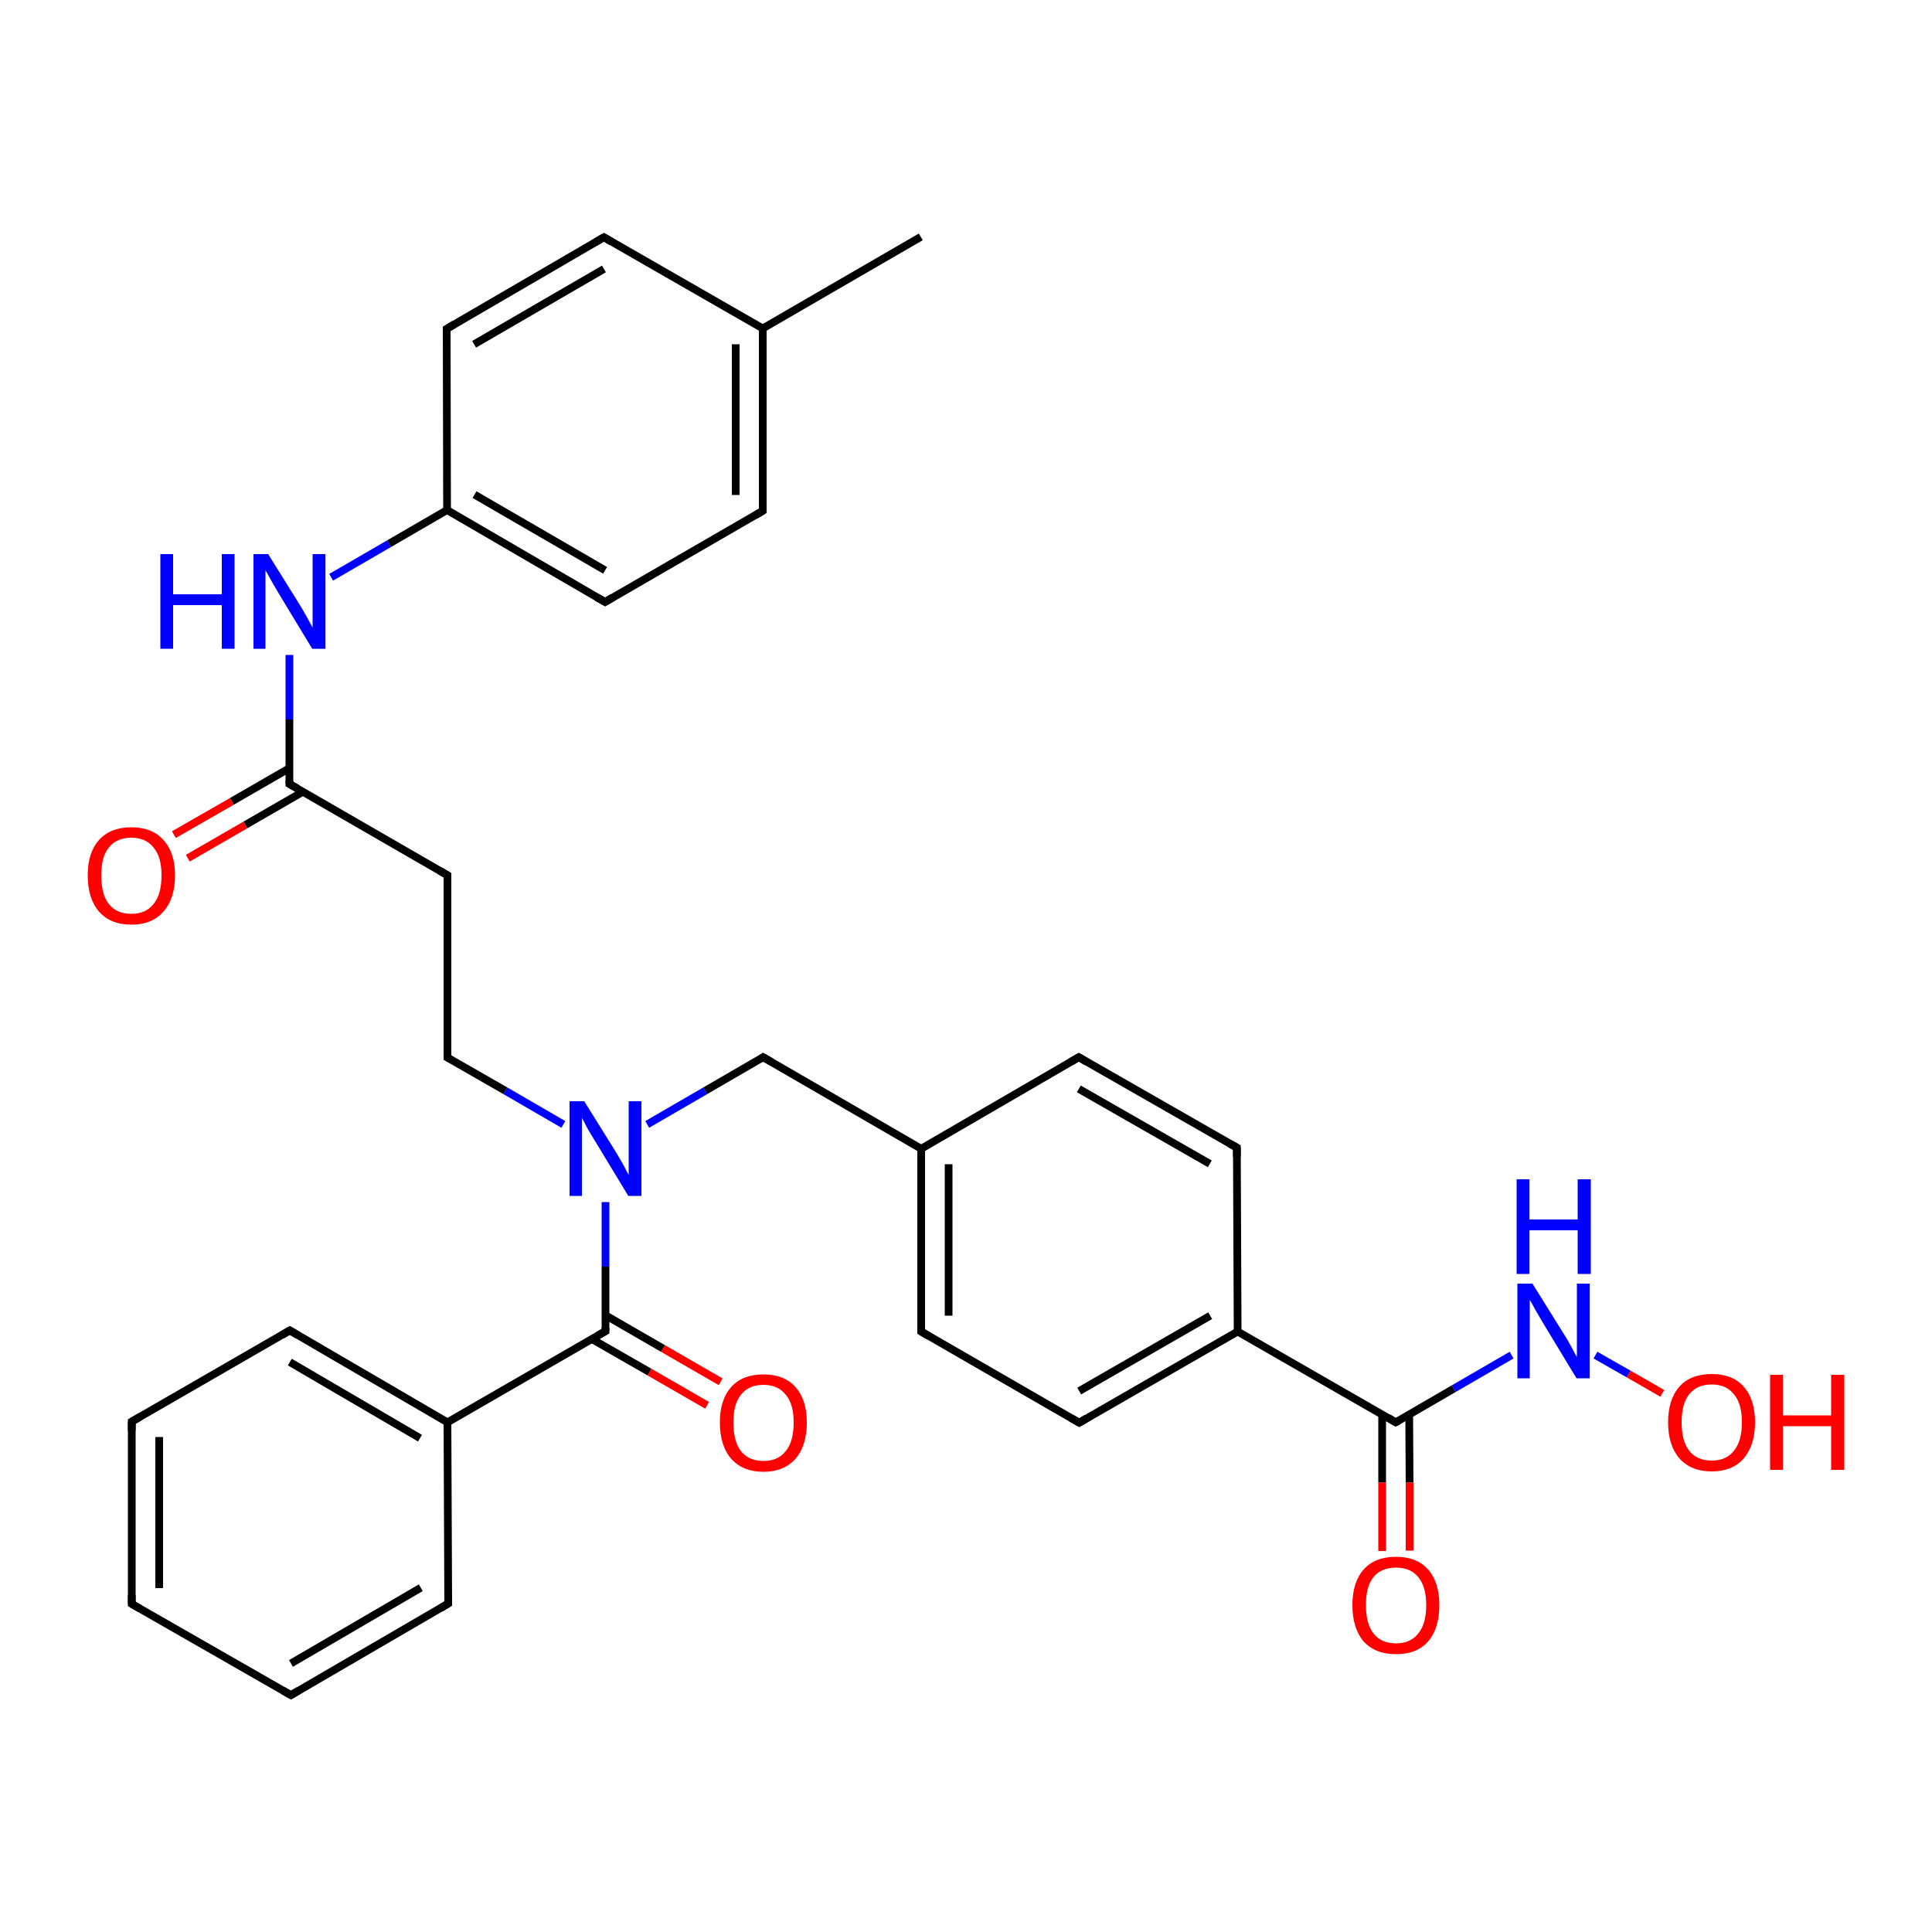 <?xml version='1.0' encoding='iso-8859-1'?>
<svg version='1.1' baseProfile='full'
              xmlns='http://www.w3.org/2000/svg'
                      xmlns:rdkit='http://www.rdkit.org/xml'
                      xmlns:xlink='http://www.w3.org/1999/xlink'
                  xml:space='preserve'
width='500px' height='500px' viewBox='0 0 500 500'>
<!-- END OF HEADER -->
<path class='bond-0 atom-0 atom-1' d='M 238.4,297.3 L 238.4,344.6' style='fill:none;fill-rule:evenodd;stroke:#000000;stroke-width:2.0px;stroke-linecap:butt;stroke-linejoin:miter;stroke-opacity:1' />
<path class='bond-0 atom-0 atom-1' d='M 245.5,301.3 L 245.5,340.5' style='fill:none;fill-rule:evenodd;stroke:#000000;stroke-width:2.0px;stroke-linecap:butt;stroke-linejoin:miter;stroke-opacity:1' />
<path class='bond-1 atom-1 atom-2' d='M 238.4,344.6 L 279.3,368.2' style='fill:none;fill-rule:evenodd;stroke:#000000;stroke-width:2.0px;stroke-linecap:butt;stroke-linejoin:miter;stroke-opacity:1' />
<path class='bond-2 atom-2 atom-3' d='M 279.3,368.2 L 320.3,344.6' style='fill:none;fill-rule:evenodd;stroke:#000000;stroke-width:2.0px;stroke-linecap:butt;stroke-linejoin:miter;stroke-opacity:1' />
<path class='bond-2 atom-2 atom-3' d='M 279.3,360.0 L 313.2,340.5' style='fill:none;fill-rule:evenodd;stroke:#000000;stroke-width:2.0px;stroke-linecap:butt;stroke-linejoin:miter;stroke-opacity:1' />
<path class='bond-3 atom-3 atom-4' d='M 320.3,344.6 L 320.1,297.0' style='fill:none;fill-rule:evenodd;stroke:#000000;stroke-width:2.0px;stroke-linecap:butt;stroke-linejoin:miter;stroke-opacity:1' />
<path class='bond-4 atom-4 atom-5' d='M 320.1,297.0 L 279.2,273.6' style='fill:none;fill-rule:evenodd;stroke:#000000;stroke-width:2.0px;stroke-linecap:butt;stroke-linejoin:miter;stroke-opacity:1' />
<path class='bond-4 atom-4 atom-5' d='M 313.1,301.2 L 279.2,281.8' style='fill:none;fill-rule:evenodd;stroke:#000000;stroke-width:2.0px;stroke-linecap:butt;stroke-linejoin:miter;stroke-opacity:1' />
<path class='bond-5 atom-5 atom-0' d='M 279.2,273.6 L 238.4,297.3' style='fill:none;fill-rule:evenodd;stroke:#000000;stroke-width:2.0px;stroke-linecap:butt;stroke-linejoin:miter;stroke-opacity:1' />
<path class='bond-6 atom-3 atom-6' d='M 320.3,344.6 L 361.2,368.1' style='fill:none;fill-rule:evenodd;stroke:#000000;stroke-width:2.0px;stroke-linecap:butt;stroke-linejoin:miter;stroke-opacity:1' />
<path class='bond-7 atom-6 atom-7' d='M 357.7,366.1 L 357.7,383.7' style='fill:none;fill-rule:evenodd;stroke:#000000;stroke-width:2.0px;stroke-linecap:butt;stroke-linejoin:miter;stroke-opacity:1' />
<path class='bond-7 atom-6 atom-7' d='M 357.7,383.7 L 357.7,401.4' style='fill:none;fill-rule:evenodd;stroke:#FF0000;stroke-width:2.0px;stroke-linecap:butt;stroke-linejoin:miter;stroke-opacity:1' />
<path class='bond-7 atom-6 atom-7' d='M 364.7,366.1 L 364.8,383.7' style='fill:none;fill-rule:evenodd;stroke:#000000;stroke-width:2.0px;stroke-linecap:butt;stroke-linejoin:miter;stroke-opacity:1' />
<path class='bond-7 atom-6 atom-7' d='M 364.8,383.7 L 364.8,401.3' style='fill:none;fill-rule:evenodd;stroke:#FF0000;stroke-width:2.0px;stroke-linecap:butt;stroke-linejoin:miter;stroke-opacity:1' />
<path class='bond-8 atom-6 atom-8' d='M 361.2,368.1 L 376.2,359.4' style='fill:none;fill-rule:evenodd;stroke:#000000;stroke-width:2.0px;stroke-linecap:butt;stroke-linejoin:miter;stroke-opacity:1' />
<path class='bond-8 atom-6 atom-8' d='M 376.2,359.4 L 391.2,350.7' style='fill:none;fill-rule:evenodd;stroke:#0000FF;stroke-width:2.0px;stroke-linecap:butt;stroke-linejoin:miter;stroke-opacity:1' />
<path class='bond-9 atom-8 atom-9' d='M 412.9,350.7 L 421.5,355.6' style='fill:none;fill-rule:evenodd;stroke:#0000FF;stroke-width:2.0px;stroke-linecap:butt;stroke-linejoin:miter;stroke-opacity:1' />
<path class='bond-9 atom-8 atom-9' d='M 421.5,355.6 L 430.2,360.6' style='fill:none;fill-rule:evenodd;stroke:#FF0000;stroke-width:2.0px;stroke-linecap:butt;stroke-linejoin:miter;stroke-opacity:1' />
<path class='bond-10 atom-0 atom-10' d='M 238.4,297.3 L 197.5,273.6' style='fill:none;fill-rule:evenodd;stroke:#000000;stroke-width:2.0px;stroke-linecap:butt;stroke-linejoin:miter;stroke-opacity:1' />
<path class='bond-11 atom-10 atom-11' d='M 197.5,273.6 L 182.5,282.3' style='fill:none;fill-rule:evenodd;stroke:#000000;stroke-width:2.0px;stroke-linecap:butt;stroke-linejoin:miter;stroke-opacity:1' />
<path class='bond-11 atom-10 atom-11' d='M 182.5,282.3 L 167.5,291.0' style='fill:none;fill-rule:evenodd;stroke:#0000FF;stroke-width:2.0px;stroke-linecap:butt;stroke-linejoin:miter;stroke-opacity:1' />
<path class='bond-12 atom-11 atom-12' d='M 145.8,291.0 L 130.8,282.3' style='fill:none;fill-rule:evenodd;stroke:#0000FF;stroke-width:2.0px;stroke-linecap:butt;stroke-linejoin:miter;stroke-opacity:1' />
<path class='bond-12 atom-11 atom-12' d='M 130.8,282.3 L 115.8,273.7' style='fill:none;fill-rule:evenodd;stroke:#000000;stroke-width:2.0px;stroke-linecap:butt;stroke-linejoin:miter;stroke-opacity:1' />
<path class='bond-13 atom-12 atom-13' d='M 115.8,273.7 L 115.8,226.5' style='fill:none;fill-rule:evenodd;stroke:#000000;stroke-width:2.0px;stroke-linecap:butt;stroke-linejoin:miter;stroke-opacity:1' />
<path class='bond-14 atom-13 atom-14' d='M 115.8,226.5 L 74.9,202.9' style='fill:none;fill-rule:evenodd;stroke:#000000;stroke-width:2.0px;stroke-linecap:butt;stroke-linejoin:miter;stroke-opacity:1' />
<path class='bond-15 atom-14 atom-15' d='M 74.9,202.9 L 74.9,186.2' style='fill:none;fill-rule:evenodd;stroke:#000000;stroke-width:2.0px;stroke-linecap:butt;stroke-linejoin:miter;stroke-opacity:1' />
<path class='bond-15 atom-14 atom-15' d='M 74.9,186.2 L 74.9,169.5' style='fill:none;fill-rule:evenodd;stroke:#0000FF;stroke-width:2.0px;stroke-linecap:butt;stroke-linejoin:miter;stroke-opacity:1' />
<path class='bond-16 atom-14 atom-16' d='M 74.9,198.8 L 60.0,207.4' style='fill:none;fill-rule:evenodd;stroke:#000000;stroke-width:2.0px;stroke-linecap:butt;stroke-linejoin:miter;stroke-opacity:1' />
<path class='bond-16 atom-14 atom-16' d='M 60.0,207.4 L 45.0,216.0' style='fill:none;fill-rule:evenodd;stroke:#FF0000;stroke-width:2.0px;stroke-linecap:butt;stroke-linejoin:miter;stroke-opacity:1' />
<path class='bond-16 atom-14 atom-16' d='M 78.4,204.9 L 63.5,213.5' style='fill:none;fill-rule:evenodd;stroke:#000000;stroke-width:2.0px;stroke-linecap:butt;stroke-linejoin:miter;stroke-opacity:1' />
<path class='bond-16 atom-14 atom-16' d='M 63.5,213.5 L 48.6,222.1' style='fill:none;fill-rule:evenodd;stroke:#FF0000;stroke-width:2.0px;stroke-linecap:butt;stroke-linejoin:miter;stroke-opacity:1' />
<path class='bond-17 atom-11 atom-17' d='M 156.7,311.1 L 156.7,327.8' style='fill:none;fill-rule:evenodd;stroke:#0000FF;stroke-width:2.0px;stroke-linecap:butt;stroke-linejoin:miter;stroke-opacity:1' />
<path class='bond-17 atom-11 atom-17' d='M 156.7,327.8 L 156.7,344.5' style='fill:none;fill-rule:evenodd;stroke:#000000;stroke-width:2.0px;stroke-linecap:butt;stroke-linejoin:miter;stroke-opacity:1' />
<path class='bond-18 atom-17 atom-18' d='M 156.7,344.5 L 115.8,368.1' style='fill:none;fill-rule:evenodd;stroke:#000000;stroke-width:2.0px;stroke-linecap:butt;stroke-linejoin:miter;stroke-opacity:1' />
<path class='bond-19 atom-17 atom-19' d='M 153.1,346.5 L 168.1,355.1' style='fill:none;fill-rule:evenodd;stroke:#000000;stroke-width:2.0px;stroke-linecap:butt;stroke-linejoin:miter;stroke-opacity:1' />
<path class='bond-19 atom-17 atom-19' d='M 168.1,355.1 L 183.0,363.7' style='fill:none;fill-rule:evenodd;stroke:#FF0000;stroke-width:2.0px;stroke-linecap:butt;stroke-linejoin:miter;stroke-opacity:1' />
<path class='bond-19 atom-17 atom-19' d='M 156.7,340.4 L 171.6,349.0' style='fill:none;fill-rule:evenodd;stroke:#000000;stroke-width:2.0px;stroke-linecap:butt;stroke-linejoin:miter;stroke-opacity:1' />
<path class='bond-19 atom-17 atom-19' d='M 171.6,349.0 L 186.5,357.6' style='fill:none;fill-rule:evenodd;stroke:#FF0000;stroke-width:2.0px;stroke-linecap:butt;stroke-linejoin:miter;stroke-opacity:1' />
<path class='bond-20 atom-15 atom-20' d='M 85.7,149.4 L 100.7,140.7' style='fill:none;fill-rule:evenodd;stroke:#0000FF;stroke-width:2.0px;stroke-linecap:butt;stroke-linejoin:miter;stroke-opacity:1' />
<path class='bond-20 atom-15 atom-20' d='M 100.7,140.7 L 115.7,132.0' style='fill:none;fill-rule:evenodd;stroke:#000000;stroke-width:2.0px;stroke-linecap:butt;stroke-linejoin:miter;stroke-opacity:1' />
<path class='bond-21 atom-18 atom-21' d='M 115.8,368.1 L 75.0,344.3' style='fill:none;fill-rule:evenodd;stroke:#000000;stroke-width:2.0px;stroke-linecap:butt;stroke-linejoin:miter;stroke-opacity:1' />
<path class='bond-21 atom-18 atom-21' d='M 108.7,372.2 L 75.0,352.5' style='fill:none;fill-rule:evenodd;stroke:#000000;stroke-width:2.0px;stroke-linecap:butt;stroke-linejoin:miter;stroke-opacity:1' />
<path class='bond-22 atom-21 atom-22' d='M 75.0,344.3 L 34.1,367.9' style='fill:none;fill-rule:evenodd;stroke:#000000;stroke-width:2.0px;stroke-linecap:butt;stroke-linejoin:miter;stroke-opacity:1' />
<path class='bond-23 atom-22 atom-23' d='M 34.1,367.9 L 34.1,415.1' style='fill:none;fill-rule:evenodd;stroke:#000000;stroke-width:2.0px;stroke-linecap:butt;stroke-linejoin:miter;stroke-opacity:1' />
<path class='bond-23 atom-22 atom-23' d='M 41.2,371.9 L 41.2,411.0' style='fill:none;fill-rule:evenodd;stroke:#000000;stroke-width:2.0px;stroke-linecap:butt;stroke-linejoin:miter;stroke-opacity:1' />
<path class='bond-24 atom-23 atom-24' d='M 34.1,415.1 L 75.3,438.7' style='fill:none;fill-rule:evenodd;stroke:#000000;stroke-width:2.0px;stroke-linecap:butt;stroke-linejoin:miter;stroke-opacity:1' />
<path class='bond-25 atom-24 atom-25' d='M 75.3,438.7 L 116.0,415.0' style='fill:none;fill-rule:evenodd;stroke:#000000;stroke-width:2.0px;stroke-linecap:butt;stroke-linejoin:miter;stroke-opacity:1' />
<path class='bond-25 atom-24 atom-25' d='M 75.3,430.5 L 108.9,410.9' style='fill:none;fill-rule:evenodd;stroke:#000000;stroke-width:2.0px;stroke-linecap:butt;stroke-linejoin:miter;stroke-opacity:1' />
<path class='bond-26 atom-25 atom-18' d='M 116.0,415.0 L 115.8,368.1' style='fill:none;fill-rule:evenodd;stroke:#000000;stroke-width:2.0px;stroke-linecap:butt;stroke-linejoin:miter;stroke-opacity:1' />
<path class='bond-27 atom-20 atom-26' d='M 115.7,132.0 L 156.6,155.8' style='fill:none;fill-rule:evenodd;stroke:#000000;stroke-width:2.0px;stroke-linecap:butt;stroke-linejoin:miter;stroke-opacity:1' />
<path class='bond-27 atom-20 atom-26' d='M 122.8,128.0 L 156.6,147.6' style='fill:none;fill-rule:evenodd;stroke:#000000;stroke-width:2.0px;stroke-linecap:butt;stroke-linejoin:miter;stroke-opacity:1' />
<path class='bond-28 atom-26 atom-27' d='M 156.6,155.8 L 197.4,132.2' style='fill:none;fill-rule:evenodd;stroke:#000000;stroke-width:2.0px;stroke-linecap:butt;stroke-linejoin:miter;stroke-opacity:1' />
<path class='bond-29 atom-27 atom-28' d='M 197.4,132.2 L 197.4,85.0' style='fill:none;fill-rule:evenodd;stroke:#000000;stroke-width:2.0px;stroke-linecap:butt;stroke-linejoin:miter;stroke-opacity:1' />
<path class='bond-29 atom-27 atom-28' d='M 190.4,128.1 L 190.4,89.1' style='fill:none;fill-rule:evenodd;stroke:#000000;stroke-width:2.0px;stroke-linecap:butt;stroke-linejoin:miter;stroke-opacity:1' />
<path class='bond-30 atom-28 atom-29' d='M 197.4,85.0 L 156.3,61.4' style='fill:none;fill-rule:evenodd;stroke:#000000;stroke-width:2.0px;stroke-linecap:butt;stroke-linejoin:miter;stroke-opacity:1' />
<path class='bond-31 atom-29 atom-30' d='M 156.3,61.4 L 115.6,85.1' style='fill:none;fill-rule:evenodd;stroke:#000000;stroke-width:2.0px;stroke-linecap:butt;stroke-linejoin:miter;stroke-opacity:1' />
<path class='bond-31 atom-29 atom-30' d='M 156.3,69.6 L 122.7,89.1' style='fill:none;fill-rule:evenodd;stroke:#000000;stroke-width:2.0px;stroke-linecap:butt;stroke-linejoin:miter;stroke-opacity:1' />
<path class='bond-32 atom-30 atom-20' d='M 115.6,85.1 L 115.7,132.0' style='fill:none;fill-rule:evenodd;stroke:#000000;stroke-width:2.0px;stroke-linecap:butt;stroke-linejoin:miter;stroke-opacity:1' />
<path class='bond-33 atom-28 atom-31' d='M 197.4,85.0 L 238.3,61.3' style='fill:none;fill-rule:evenodd;stroke:#000000;stroke-width:2.0px;stroke-linecap:butt;stroke-linejoin:miter;stroke-opacity:1' />
<path d='M 238.4,342.2 L 238.4,344.6 L 240.4,345.8' style='fill:none;stroke:#000000;stroke-width:2.0px;stroke-linecap:butt;stroke-linejoin:miter;stroke-opacity:1;' />
<path d='M 277.2,367.0 L 279.3,368.2 L 281.3,367.0' style='fill:none;stroke:#000000;stroke-width:2.0px;stroke-linecap:butt;stroke-linejoin:miter;stroke-opacity:1;' />
<path d='M 320.1,299.4 L 320.1,297.0 L 318.1,295.9' style='fill:none;stroke:#000000;stroke-width:2.0px;stroke-linecap:butt;stroke-linejoin:miter;stroke-opacity:1;' />
<path d='M 281.2,274.8 L 279.2,273.6 L 277.1,274.8' style='fill:none;stroke:#000000;stroke-width:2.0px;stroke-linecap:butt;stroke-linejoin:miter;stroke-opacity:1;' />
<path d='M 359.2,366.9 L 361.2,368.1 L 362.0,367.7' style='fill:none;stroke:#000000;stroke-width:2.0px;stroke-linecap:butt;stroke-linejoin:miter;stroke-opacity:1;' />
<path d='M 199.6,274.8 L 197.5,273.6 L 196.8,274.1' style='fill:none;stroke:#000000;stroke-width:2.0px;stroke-linecap:butt;stroke-linejoin:miter;stroke-opacity:1;' />
<path d='M 116.5,274.1 L 115.8,273.7 L 115.8,271.3' style='fill:none;stroke:#000000;stroke-width:2.0px;stroke-linecap:butt;stroke-linejoin:miter;stroke-opacity:1;' />
<path d='M 115.8,228.8 L 115.8,226.5 L 113.7,225.3' style='fill:none;stroke:#000000;stroke-width:2.0px;stroke-linecap:butt;stroke-linejoin:miter;stroke-opacity:1;' />
<path d='M 76.9,204.0 L 74.9,202.9 L 74.9,202.0' style='fill:none;stroke:#000000;stroke-width:2.0px;stroke-linecap:butt;stroke-linejoin:miter;stroke-opacity:1;' />
<path d='M 156.7,343.6 L 156.7,344.5 L 154.6,345.7' style='fill:none;stroke:#000000;stroke-width:2.0px;stroke-linecap:butt;stroke-linejoin:miter;stroke-opacity:1;' />
<path d='M 77.0,345.5 L 75.0,344.3 L 73.0,345.5' style='fill:none;stroke:#000000;stroke-width:2.0px;stroke-linecap:butt;stroke-linejoin:miter;stroke-opacity:1;' />
<path d='M 36.2,366.7 L 34.1,367.9 L 34.1,370.2' style='fill:none;stroke:#000000;stroke-width:2.0px;stroke-linecap:butt;stroke-linejoin:miter;stroke-opacity:1;' />
<path d='M 34.1,412.8 L 34.1,415.1 L 36.2,416.3' style='fill:none;stroke:#000000;stroke-width:2.0px;stroke-linecap:butt;stroke-linejoin:miter;stroke-opacity:1;' />
<path d='M 73.2,437.5 L 75.3,438.7 L 77.3,437.5' style='fill:none;stroke:#000000;stroke-width:2.0px;stroke-linecap:butt;stroke-linejoin:miter;stroke-opacity:1;' />
<path d='M 114.0,416.2 L 116.0,415.0 L 116.0,412.6' style='fill:none;stroke:#000000;stroke-width:2.0px;stroke-linecap:butt;stroke-linejoin:miter;stroke-opacity:1;' />
<path d='M 154.5,154.6 L 156.6,155.8 L 158.6,154.6' style='fill:none;stroke:#000000;stroke-width:2.0px;stroke-linecap:butt;stroke-linejoin:miter;stroke-opacity:1;' />
<path d='M 195.4,133.4 L 197.4,132.2 L 197.4,129.9' style='fill:none;stroke:#000000;stroke-width:2.0px;stroke-linecap:butt;stroke-linejoin:miter;stroke-opacity:1;' />
<path d='M 158.3,62.6 L 156.3,61.4 L 154.2,62.6' style='fill:none;stroke:#000000;stroke-width:2.0px;stroke-linecap:butt;stroke-linejoin:miter;stroke-opacity:1;' />
<path d='M 117.6,83.9 L 115.6,85.1 L 115.6,87.4' style='fill:none;stroke:#000000;stroke-width:2.0px;stroke-linecap:butt;stroke-linejoin:miter;stroke-opacity:1;' />
<path class='atom-7' d='M 350.0 415.4
Q 350.0 409.5, 352.9 406.2
Q 355.8 402.9, 361.3 402.9
Q 366.7 402.9, 369.6 406.2
Q 372.5 409.5, 372.5 415.4
Q 372.5 421.4, 369.6 424.8
Q 366.7 428.1, 361.3 428.1
Q 355.9 428.1, 352.9 424.8
Q 350.0 421.4, 350.0 415.4
M 361.3 425.3
Q 365.0 425.3, 367.0 422.8
Q 369.1 420.3, 369.1 415.4
Q 369.1 410.6, 367.0 408.1
Q 365.0 405.7, 361.3 405.7
Q 357.5 405.7, 355.5 408.1
Q 353.5 410.5, 353.5 415.4
Q 353.5 420.3, 355.5 422.8
Q 357.5 425.3, 361.3 425.3
' fill='#FF0000'/>
<path class='atom-8' d='M 396.6 332.2
L 404.7 345.2
Q 405.5 346.4, 406.8 348.8
Q 408.0 351.1, 408.1 351.2
L 408.1 332.2
L 411.4 332.2
L 411.4 356.7
L 408.0 356.7
L 399.4 342.5
Q 398.4 340.8, 397.3 338.9
Q 396.3 337.0, 395.9 336.4
L 395.9 356.7
L 392.7 356.7
L 392.7 332.2
L 396.6 332.2
' fill='#0000FF'/>
<path class='atom-8' d='M 392.5 305.2
L 395.8 305.2
L 395.8 315.6
L 408.3 315.6
L 408.3 305.2
L 411.7 305.2
L 411.7 329.7
L 408.3 329.7
L 408.3 318.4
L 395.8 318.4
L 395.8 329.7
L 392.5 329.7
L 392.5 305.2
' fill='#0000FF'/>
<path class='atom-9' d='M 431.7 368.1
Q 431.7 362.2, 434.6 358.9
Q 437.5 355.6, 443.0 355.6
Q 448.4 355.6, 451.3 358.9
Q 454.2 362.2, 454.2 368.1
Q 454.2 374.0, 451.3 377.4
Q 448.4 380.8, 443.0 380.8
Q 437.6 380.8, 434.6 377.4
Q 431.7 374.0, 431.7 368.1
M 443.0 378.0
Q 446.7 378.0, 448.7 375.5
Q 450.8 373.0, 450.8 368.1
Q 450.8 363.2, 448.7 360.8
Q 446.7 358.3, 443.0 358.3
Q 439.2 358.3, 437.2 360.8
Q 435.2 363.2, 435.2 368.1
Q 435.2 373.0, 437.2 375.5
Q 439.2 378.0, 443.0 378.0
' fill='#FF0000'/>
<path class='atom-9' d='M 458.1 355.8
L 461.4 355.8
L 461.4 366.3
L 473.9 366.3
L 473.9 355.8
L 477.3 355.8
L 477.3 380.4
L 473.9 380.4
L 473.9 369.1
L 461.4 369.1
L 461.4 380.4
L 458.1 380.4
L 458.1 355.8
' fill='#FF0000'/>
<path class='atom-11' d='M 151.2 285.0
L 159.3 298.0
Q 160.1 299.3, 161.4 301.6
Q 162.6 303.9, 162.7 304.1
L 162.7 285.0
L 166.0 285.0
L 166.0 309.5
L 162.6 309.5
L 154.0 295.3
Q 153.0 293.7, 151.9 291.8
Q 150.9 289.8, 150.6 289.3
L 150.6 309.5
L 147.4 309.5
L 147.4 285.0
L 151.2 285.0
' fill='#0000FF'/>
<path class='atom-15' d='M 41.5 143.4
L 44.8 143.4
L 44.8 153.8
L 57.4 153.8
L 57.4 143.4
L 60.7 143.4
L 60.7 167.9
L 57.4 167.9
L 57.4 156.6
L 44.8 156.6
L 44.8 167.9
L 41.5 167.9
L 41.5 143.4
' fill='#0000FF'/>
<path class='atom-15' d='M 69.4 143.4
L 77.5 156.4
Q 78.3 157.7, 79.6 160.0
Q 80.8 162.3, 80.9 162.4
L 80.9 143.4
L 84.2 143.4
L 84.2 167.9
L 80.8 167.9
L 72.2 153.7
Q 71.2 152.0, 70.1 150.1
Q 69.1 148.2, 68.7 147.6
L 68.7 167.9
L 65.6 167.9
L 65.6 143.4
L 69.4 143.4
' fill='#0000FF'/>
<path class='atom-16' d='M 22.7 226.5
Q 22.7 220.7, 25.6 217.4
Q 28.6 214.1, 34.0 214.1
Q 39.4 214.1, 42.3 217.4
Q 45.3 220.7, 45.3 226.5
Q 45.3 232.5, 42.3 235.9
Q 39.4 239.3, 34.0 239.3
Q 28.6 239.3, 25.6 235.9
Q 22.7 232.5, 22.7 226.5
M 34.0 236.5
Q 37.7 236.5, 39.7 234.0
Q 41.8 231.5, 41.8 226.5
Q 41.8 221.7, 39.7 219.3
Q 37.7 216.8, 34.0 216.8
Q 30.2 216.8, 28.2 219.3
Q 26.2 221.7, 26.2 226.5
Q 26.2 231.5, 28.2 234.0
Q 30.2 236.5, 34.0 236.5
' fill='#FF0000'/>
<path class='atom-19' d='M 186.3 368.1
Q 186.3 362.3, 189.2 359.0
Q 192.1 355.7, 197.6 355.7
Q 203.0 355.7, 205.9 359.0
Q 208.8 362.3, 208.8 368.1
Q 208.8 374.1, 205.9 377.5
Q 202.9 380.9, 197.6 380.9
Q 192.2 380.9, 189.2 377.5
Q 186.3 374.1, 186.3 368.1
M 197.6 378.1
Q 201.3 378.1, 203.3 375.6
Q 205.4 373.1, 205.4 368.1
Q 205.4 363.3, 203.3 360.9
Q 201.3 358.4, 197.6 358.4
Q 193.8 358.4, 191.8 360.9
Q 189.8 363.3, 189.8 368.1
Q 189.8 373.1, 191.8 375.6
Q 193.8 378.1, 197.6 378.1
' fill='#FF0000'/>
</svg>
